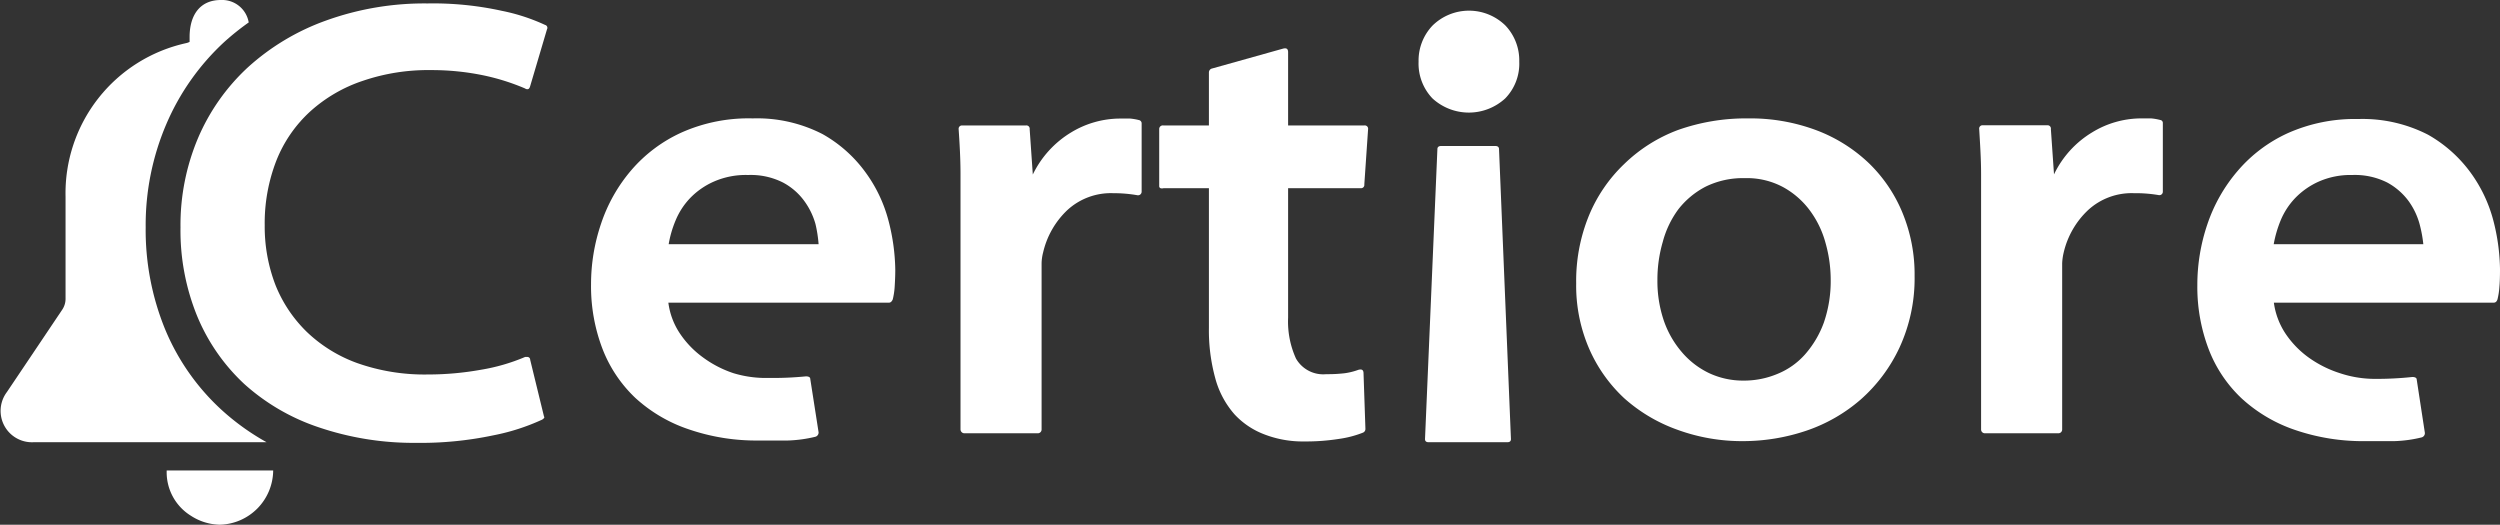 <svg id="Capa_1" data-name="Capa 1" xmlns="http://www.w3.org/2000/svg" viewBox="0 0 159.42 33.46"><rect x="0" y="0" width="159.42" height="33.46" fill="#333333" stroke="none"/><defs><style>.cls-1{fill:#fff;}</style></defs><title>1Mesa de trabajo 15</title><path class="cls-1" d="M96,1.63a3.23,3.23,0,0,1,.88,2.3,3.17,3.17,0,0,1-.9,2.35,3.43,3.43,0,0,1-4.63,0,3.21,3.21,0,0,1-.89-2.35,3.23,3.23,0,0,1,.89-2.3,3.32,3.32,0,0,1,4.65,0ZM91.66,9.51c0-.13.08-.2.24-.2h3.45c.16,0,.24.07.24.2L96.35,28c0,.14-.08.2-.24.2h-5c-.16,0-.24-.06-.24-.2Z"/><path class="cls-1" d="M57.05,18.31a4.61,4.61,0,0,1-.12.78q-.09.21-.24.21H42.62a4.57,4.57,0,0,0,.76,2,6,6,0,0,0,1.46,1.5,6.94,6.94,0,0,0,1.94,1A7.11,7.11,0,0,0,49,24.1,21.5,21.5,0,0,0,51.39,24c.19,0,.28.06.28.17l.53,3.4a.28.28,0,0,1-.2.28,8.48,8.48,0,0,1-1.75.24c-.6,0-1.21,0-1.82,0a13.29,13.29,0,0,1-4.53-.72,9.53,9.53,0,0,1-3.39-2,8.55,8.55,0,0,1-2.1-3.15,11.15,11.15,0,0,1-.72-4.09,12,12,0,0,1,.64-3.87,10.21,10.21,0,0,1,1.92-3.4,9.27,9.27,0,0,1,3.21-2.41A10.49,10.49,0,0,1,48,7.55a9.13,9.13,0,0,1,4.45,1A8.56,8.56,0,0,1,55.2,11a9.11,9.11,0,0,1,1.47,3.12,13,13,0,0,1,.42,3.09C57.09,17.6,57.07,18,57.05,18.31ZM45.52,11.58A4.77,4.77,0,0,0,44,12.64a4.62,4.62,0,0,0-.92,1.42,6.86,6.86,0,0,0-.44,1.51H52.2A8.24,8.24,0,0,0,52,14.28a4.59,4.59,0,0,0-.71-1.46,4,4,0,0,0-1.36-1.18,4.54,4.54,0,0,0-2.22-.48A5.06,5.06,0,0,0,45.52,11.58Z"/><path class="cls-1" d="M77.09,8V4.62a.26.26,0,0,1,.16-.24L81.82,3.1c.21-.05.32,0,.32.24V8H87a.21.21,0,0,1,.24.24L87,11.76a.21.21,0,0,1-.24.24H82.14v8.26a5.72,5.72,0,0,0,.5,2.6,2,2,0,0,0,1.94,1,9.19,9.19,0,0,0,1.17-.06,4.2,4.2,0,0,0,.88-.22c.21-.05.32,0,.32.24l.12,3.53a.25.25,0,0,1-.16.24,6.63,6.63,0,0,1-1.54.4,13.4,13.4,0,0,1-2.19.16,6.78,6.78,0,0,1-2.63-.48,5,5,0,0,1-1.82-1.24,5.72,5.72,0,0,1-1.24-2.33,11.52,11.52,0,0,1-.4-3.2V12H74.2A.32.32,0,0,1,74,12a.14.14,0,0,1-.08-.12V8.22A.23.23,0,0,1,74.19,8Z"/><path class="cls-1" d="M121.12,22.18a10.11,10.11,0,0,1-2.46,3.29,10.31,10.31,0,0,1-3.49,2,12.64,12.64,0,0,1-4,.66,12,12,0,0,1-4.19-.72,10.27,10.27,0,0,1-3.39-2,9.49,9.49,0,0,1-2.26-3.19,10.11,10.11,0,0,1-.82-4.15,11,11,0,0,1,.8-4.29,9.61,9.61,0,0,1,2.24-3.3A9.88,9.88,0,0,1,107,8.29a13,13,0,0,1,4.47-.74,12,12,0,0,1,4.37.76,9.91,9.91,0,0,1,3.35,2.11,9.34,9.34,0,0,1,2.14,3.18,10.28,10.28,0,0,1,.76,4A10.51,10.51,0,0,1,121.12,22.18Zm-4.71-6.69a6.19,6.19,0,0,0-1-2.07,5.27,5.27,0,0,0-1.69-1.48,4.87,4.87,0,0,0-2.46-.58,5.38,5.38,0,0,0-2.49.54,5.29,5.29,0,0,0-1.74,1.44,6.12,6.12,0,0,0-1,2.09,8.58,8.58,0,0,0-.34,2.42,7.84,7.84,0,0,0,.42,2.63,6.15,6.15,0,0,0,1.16,2A5.23,5.23,0,0,0,109,23.8a5.1,5.1,0,0,0,2.17.47,5.51,5.51,0,0,0,2.18-.43,4.71,4.71,0,0,0,1.77-1.26,6.36,6.36,0,0,0,1.18-2,8.13,8.13,0,0,0,.44-2.77A8.65,8.65,0,0,0,116.41,15.49Z"/><path class="cls-1" d="M136.09,12.32a4.1,4.1,0,0,0-2.94,1.08,5.4,5.4,0,0,0-1.55,2.69,3.69,3.69,0,0,0-.1.7c0,.25,0,.47,0,.66v9.94a.24.24,0,0,1-.24.24h-4.69a.24.24,0,0,1-.24-.24V14.65c0-1.37,0-2.55,0-3.55s-.07-2-.12-2.87a.21.21,0,0,1,.24-.24h4.09a.21.21,0,0,1,.24.24l.2,2.89a6.31,6.31,0,0,1,2.45-2.69,6,6,0,0,1,3.08-.88l.66,0a3.36,3.36,0,0,1,.58.1.19.19,0,0,1,.17.2v4.37a.22.22,0,0,1-.27.22A8.64,8.64,0,0,0,136.09,12.32Z"/><path class="cls-1" d="M159.38,18.31a4.61,4.61,0,0,1-.12.78q-.07.21-.24.21H145a4.7,4.7,0,0,0,.76,2,6,6,0,0,0,1.46,1.5,7.14,7.14,0,0,0,2,1,7.05,7.05,0,0,0,2.24.36,21.56,21.56,0,0,0,2.37-.12c.18,0,.28.06.28.17l.52,3.4a.28.28,0,0,1-.2.28,8.29,8.29,0,0,1-1.74.24c-.6,0-1.21,0-1.83,0a13.37,13.37,0,0,1-4.53-.72,9.58,9.58,0,0,1-3.38-2,8.45,8.45,0,0,1-2.11-3.15,11.15,11.15,0,0,1-.72-4.09,12,12,0,0,1,.64-3.87,10.24,10.24,0,0,1,1.93-3.4,9.23,9.23,0,0,1,3.2-2.41,10.49,10.49,0,0,1,4.49-.9,9.13,9.13,0,0,1,4.45,1A8.6,8.6,0,0,1,157.54,11,9.09,9.09,0,0,1,159,14.08a13,13,0,0,1,.42,3.09C159.42,17.6,159.41,18,159.38,18.31Zm-11.52-6.73a4.81,4.81,0,0,0-1.51,1.06,4.62,4.62,0,0,0-.92,1.42,7.45,7.45,0,0,0-.44,1.51h9.54a8.24,8.24,0,0,0-.24-1.29,4.55,4.55,0,0,0-.7-1.46,4.14,4.14,0,0,0-1.36-1.18,4.58,4.58,0,0,0-2.23-.48A5,5,0,0,0,147.86,11.58Z"/><path class="cls-1" d="M12.16,32.88a3.5,3.5,0,0,0,1.86.58A3.49,3.49,0,0,0,17.42,30H10.63A3.26,3.26,0,0,0,12.16,32.88Z"/><path class="cls-1" d="M14.1,26.11A14.48,14.48,0,0,1,10.53,21,16.71,16.71,0,0,1,9.29,14.5,16.36,16.36,0,0,1,10.6,7.93a15.31,15.31,0,0,1,3.72-5.27,16.94,16.94,0,0,1,1.54-1.23A1.72,1.72,0,0,0,14.09,0c-1.37,0-2,1-2,2.36v.31a.85.85,0,0,1-.22.08,9.8,9.8,0,0,0-7.69,9.79c0,2.16,0,4.32,0,6.47a1.25,1.25,0,0,1-.22.75C2.8,21.49,1.63,23.23.44,25a2,2,0,0,0,1.69,3.2H17A15.3,15.3,0,0,1,14.1,26.11Z"/><path class="cls-1" d="M12.63,8.8a14.24,14.24,0,0,0-1.12,5.7,14.44,14.44,0,0,0,1.06,5.65,12.38,12.38,0,0,0,3,4.33,13.45,13.45,0,0,0,4.73,2.76,18.83,18.83,0,0,0,6.21,1,22.44,22.44,0,0,0,4.95-.48,13.64,13.64,0,0,0,3.11-1c.13-.08.17-.15.12-.2l-.88-3.61c0-.13-.1-.19-.19-.19l-.13,0a12.25,12.25,0,0,1-2.83.82,19.08,19.08,0,0,1-3.39.3,12.86,12.86,0,0,1-4.47-.72,9.12,9.12,0,0,1-3.24-2,8.64,8.64,0,0,1-2-3,10.38,10.38,0,0,1-.68-3.79,11,11,0,0,1,.74-4.12A8.46,8.46,0,0,1,19.79,7.1a9.46,9.46,0,0,1,3.33-1.94,12.87,12.87,0,0,1,4.34-.69,16.22,16.22,0,0,1,3.39.34,14.11,14.11,0,0,1,2.63.83.26.26,0,0,0,.15.05c.08,0,.13-.05.17-.17l1.08-3.65a.19.19,0,0,0-.12-.28A12.29,12.29,0,0,0,32,.69,20.39,20.39,0,0,0,27.26.22a18.49,18.49,0,0,0-6.47,1.09,14.87,14.87,0,0,0-5,3A13.19,13.19,0,0,0,12.63,8.8Z"/><path class="cls-1" d="M71,12.32a4.1,4.1,0,0,0-2.94,1.08,5.38,5.38,0,0,0-1.54,2.69,3,3,0,0,0-.1.7q0,.38,0,.66v9.94a.24.24,0,0,1-.24.24H61.5a.25.25,0,0,1-.25-.24V14.65c0-1.37,0-2.55,0-3.55s-.06-2-.12-2.87A.21.21,0,0,1,61.33,8h4.09a.21.21,0,0,1,.24.24l.2,2.89a6.37,6.37,0,0,1,2.45-2.69,6.05,6.05,0,0,1,3.09-.88l.66,0a3.53,3.53,0,0,1,.58.1.21.21,0,0,1,.16.2v4.36a.23.23,0,0,1-.27.23A8.55,8.55,0,0,0,71,12.32Z"/></svg>